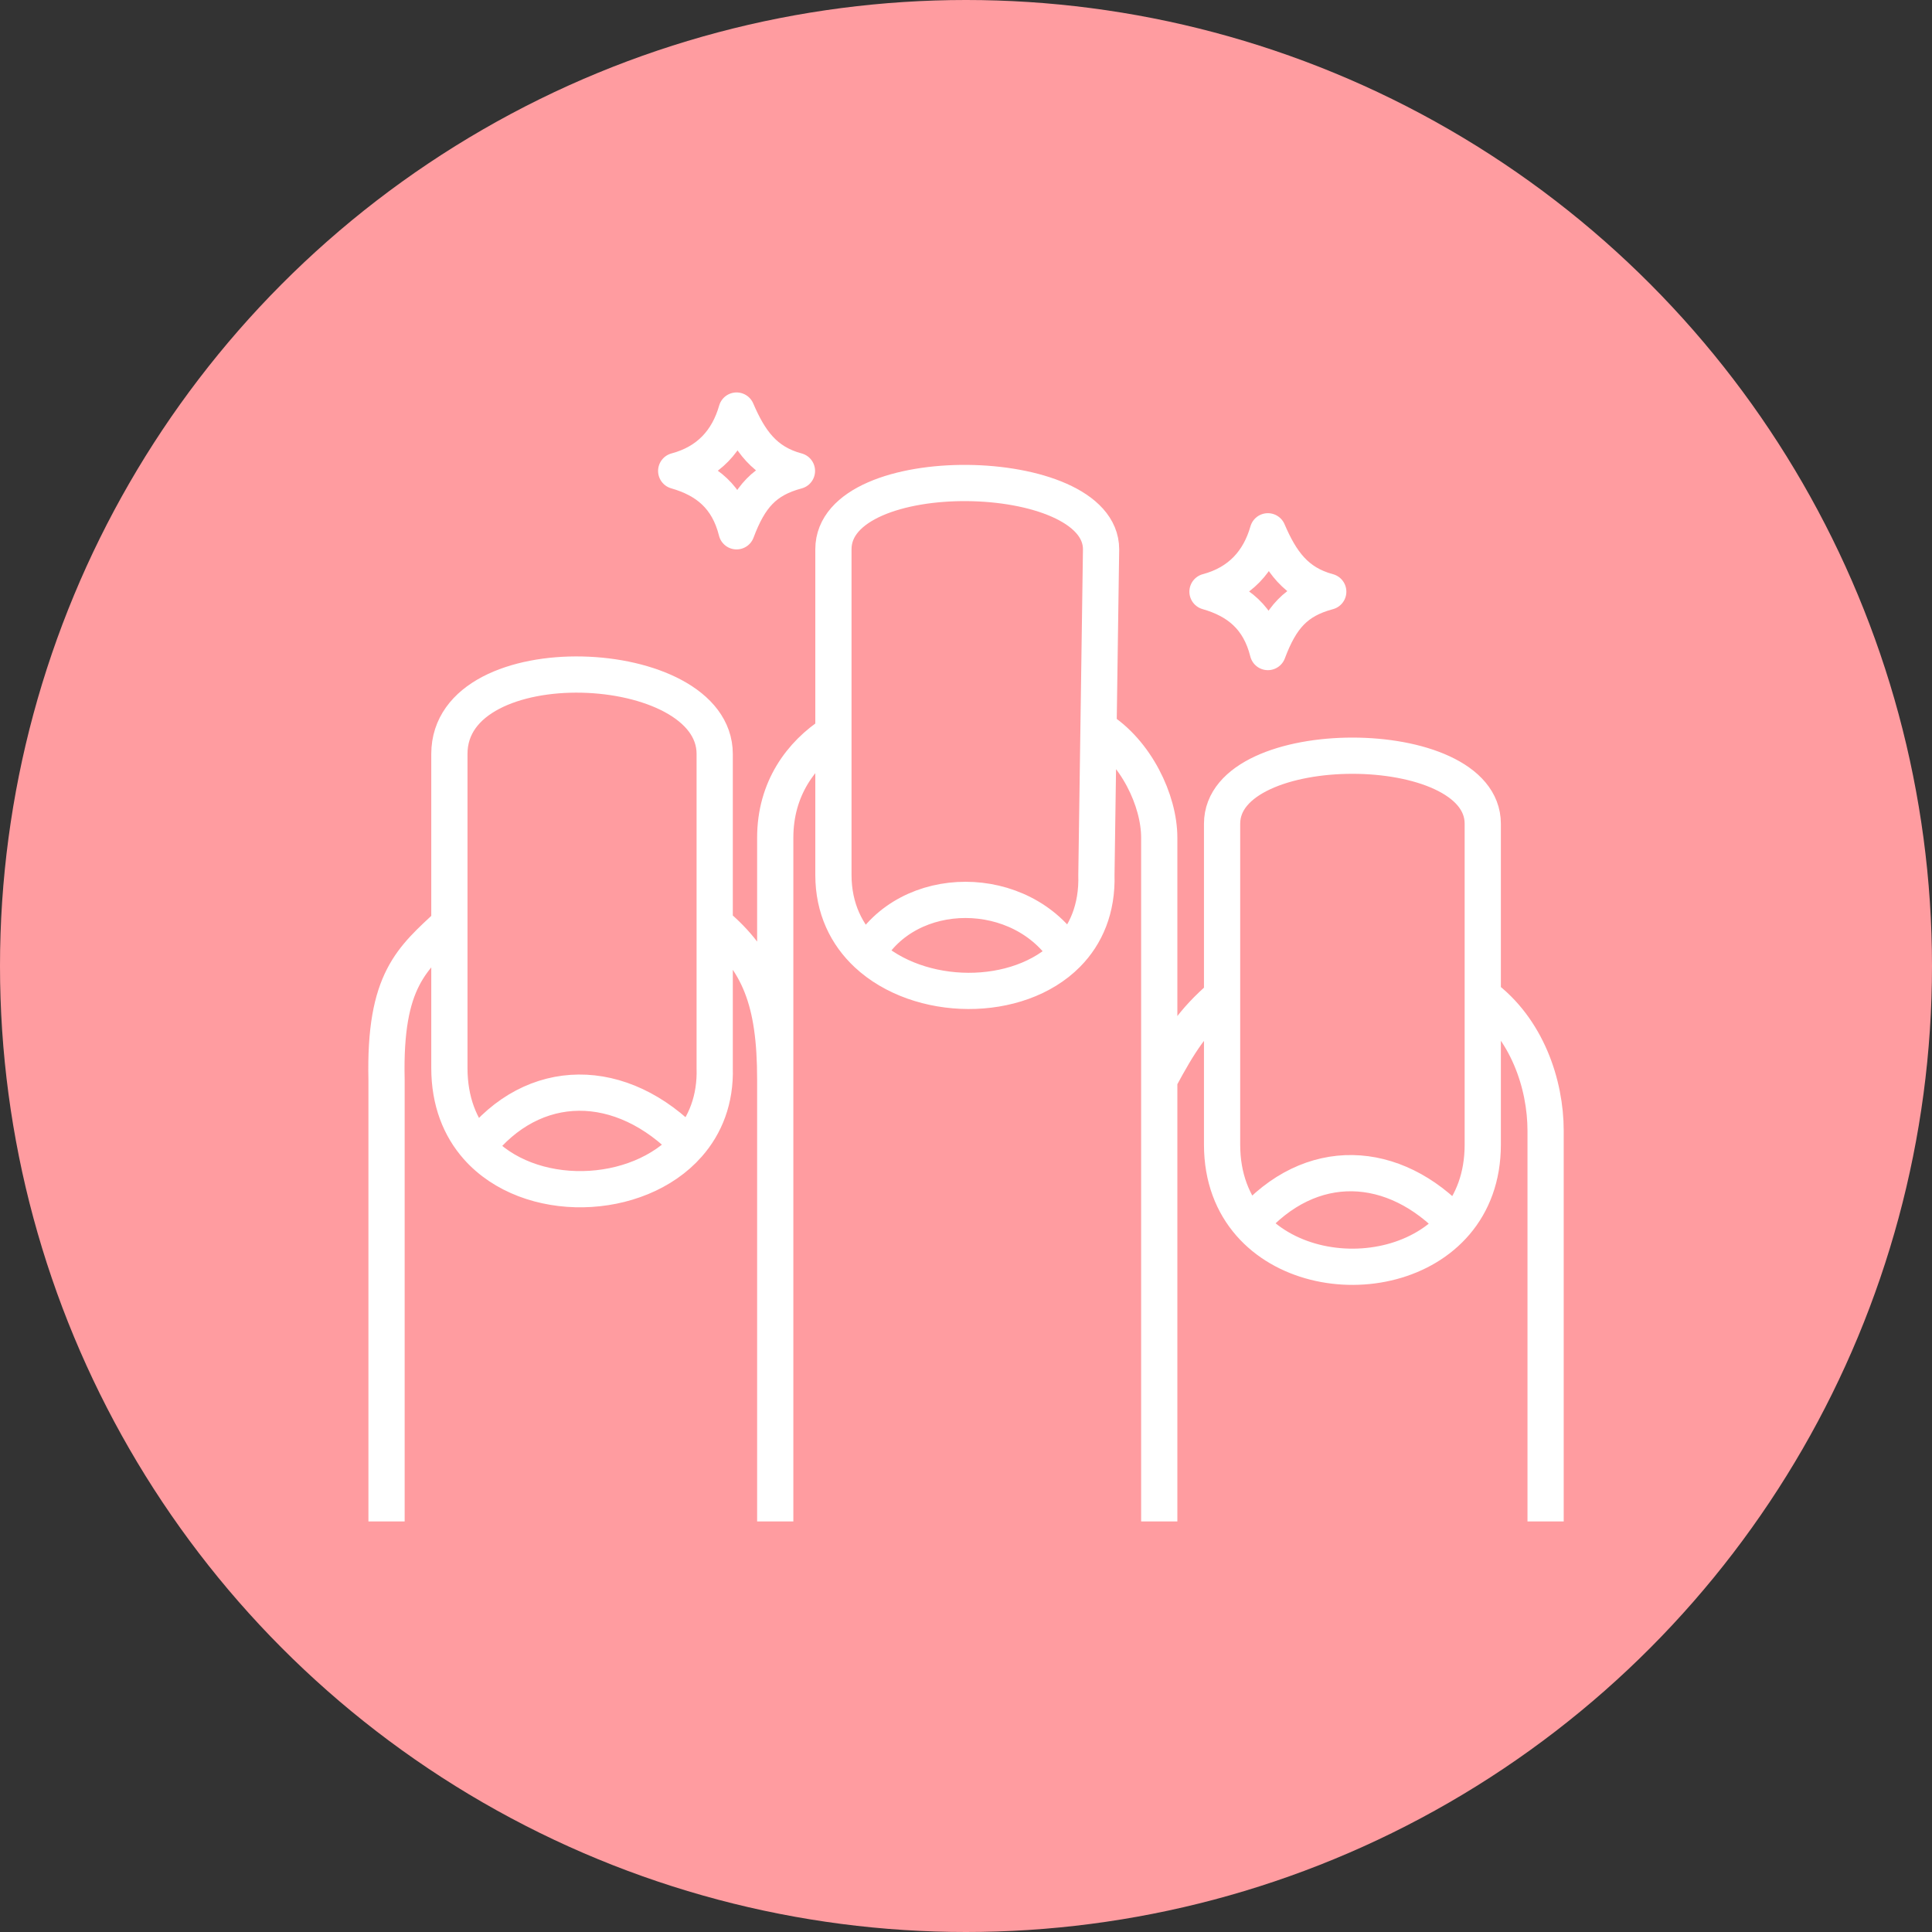 <svg width="80" height="80" viewBox="0 0 80 80" fill="none" xmlns="http://www.w3.org/2000/svg">
<rect x="0" y="0" width="80" height="80" fill="#333333" stroke="none"/>
<circle cx="40" cy="40" r="40" fill="#FF9CA0"/>
<path d="M16.006 63V44.703C15.91 40.562 17.066 39.695 18.608 38.25M18.608 38.25V31.22C18.608 26.597 29.594 27.079 29.594 31.22V38.25M18.608 38.25V44.221C18.608 45.606 19.053 46.694 19.765 47.499M19.765 47.499C21.895 49.907 26.409 49.771 28.495 47.398M19.765 47.499C22.078 44.51 25.74 44.51 28.495 47.398M28.495 47.398C29.204 46.593 29.633 45.53 29.594 44.221V38.25M29.594 38.25C31.426 39.791 32.101 41.428 32.101 44.703M32.101 44.703V63M32.101 44.703V34.687C32.101 32.664 33.161 31.22 34.51 30.353M34.51 30.353V22.745C34.51 18.989 45.593 19.182 45.593 22.745L45.487 30.16M34.51 30.353V36.227C34.51 37.616 35.055 38.71 35.902 39.502M35.902 39.502C38.054 41.515 42.156 41.567 44.193 39.502M35.902 39.502C37.594 36.516 42.316 36.516 44.193 39.502M44.193 39.502C44.966 38.718 45.441 37.63 45.4 36.227L45.487 30.16M45.487 30.16C47.038 31.123 48.002 33.146 48.002 34.687V44.703M48.002 63V44.703M48.002 44.703C48.853 43.127 49.371 42.299 50.604 41.235M50.604 41.235V34.109C50.604 30.353 61.398 30.353 61.398 34.109V41.235M50.604 41.235V47.398C50.604 48.769 51.05 49.86 51.761 50.674M51.761 50.674C54.546 53.861 61.398 52.77 61.398 47.398V41.235M51.761 50.674C54.266 47.784 57.736 47.976 60.242 50.674M61.398 41.235C63.229 42.584 64 44.895 64 46.821V63" stroke="white" stroke-width="1.5"/>
<path d="M30.5 22C31.036 20.571 31.661 19.857 33 19.5C31.661 19.143 31.036 18.25 30.5 17C30.143 18.25 29.339 19.143 28 19.5C29.25 19.857 30.143 20.571 30.5 22Z" stroke="white" stroke-width="1.5" stroke-linejoin="round"/>
<path d="M52.5 27C53.036 25.571 53.661 24.857 55 24.5C53.661 24.143 53.036 23.25 52.5 22C52.143 23.25 51.339 24.143 50 24.5C51.25 24.857 52.143 25.571 52.5 27Z" stroke="white" stroke-width="1.5" stroke-linejoin="round"/>
</svg>
